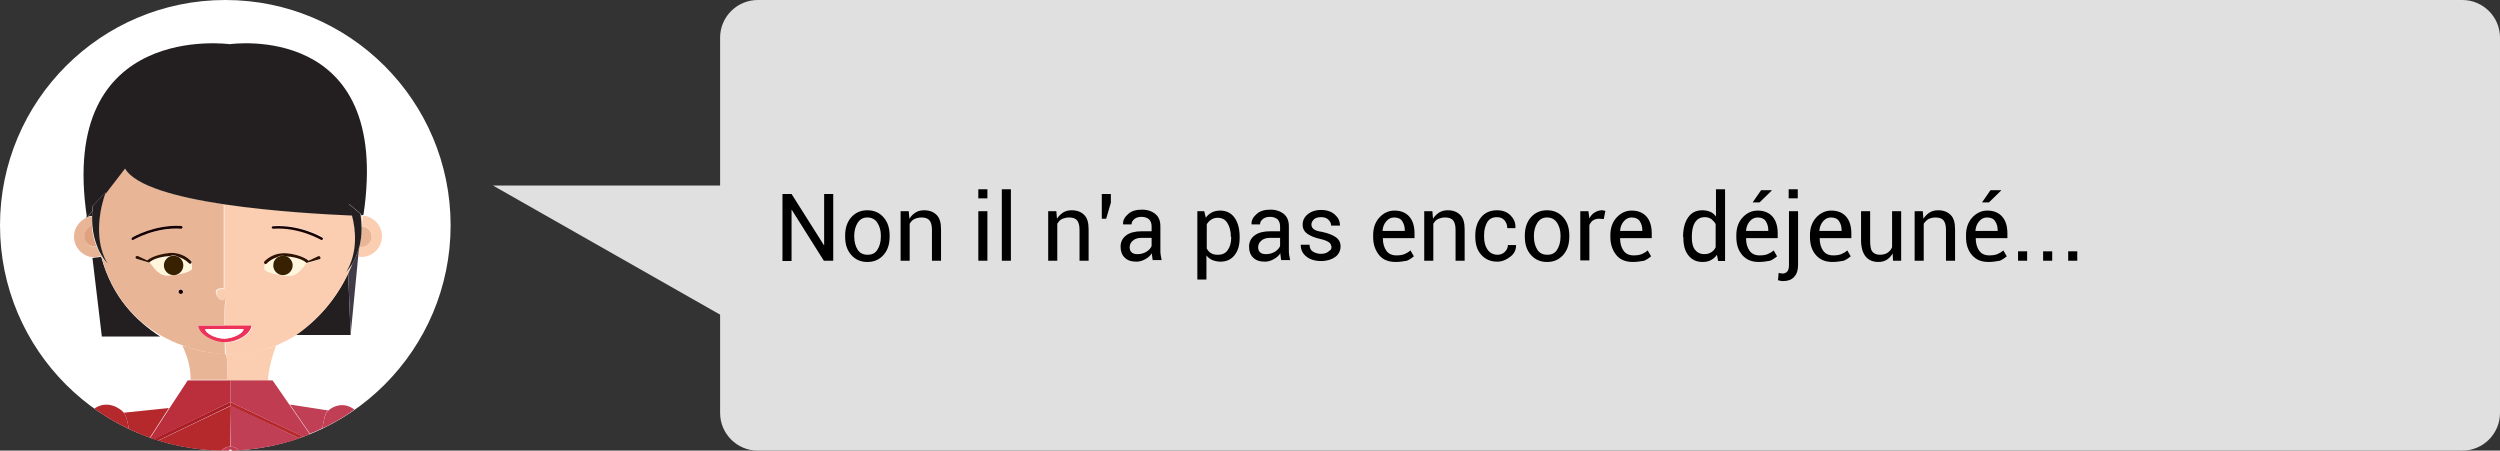 <?xml version="1.0" encoding="utf-8"?>
<!-- Generator: Adobe Illustrator 19.0.0, SVG Export Plug-In . SVG Version: 6.00 Build 0)  -->
<svg version="1.1" id="Calque_1" xmlns="http://www.w3.org/2000/svg" xmlns:xlink="http://www.w3.org/1999/xlink" x="0px" y="0px"
	 viewBox="0 0 797.8 143.8" style="enable-background:new 0 0 797.8 143.8;" xml:space="preserve">
<rect x="0" y="0" width="797.8" height="143.8" fill="#333333" stroke="none"/>
<style type="text/css">
	.st0{fill:#E0E0E0;}
	.st1{fill:none;}
	.st2{fill:#FFFFFF;}
	.st3{fill:#E9B597;}
	.st4{fill:#FCCEB1;}
	.st5{fill:#B5282C;}
	.st6{fill:#C03F55;}
	.st7{fill:#C03C51;}
	.st8{fill:#A91E27;}
	.st9{fill:#BB2E3C;}
	.st10{fill:#231F20;}
	.st11{fill:#413B49;}
	.st12{fill:#DFA180;}
	.st13{fill:#190000;}
	.st14{fill:#ED3259;}
	.st15{fill:#FFF6DC;}
	.st16{fill:#2F1100;}
	.st17{fill:#372100;}
</style>
<polyline id="XMLID_5_" class="st0" points="157.3,59.2 281.5,59.2 281.5,129.8 "/>
<path id="XMLID_1_" class="st0" d="M785.8,143.8h-544c-6.6,0-12-5.4-12-12V12c0-6.6,5.4-12,12-12h544c6.6,0,12,5.4,12,12v119.8
	C797.8,138.4,792.4,143.8,785.8,143.8z"/>
<g id="XMLID_2_">
	<rect id="XMLID_76_" x="247.2" y="57.6" class="st1" width="533.3" height="36.8"/>
	<path id="XMLID_6_" d="M265.8,83.2h-2.9L252.7,67l-0.1,0v16.3h-2.9V61.9h2.9l10.3,16.3l0.1,0V61.9h2.9V83.2z"/>
	<path id="XMLID_8_" d="M269.7,75.2c0-2.3,0.6-4.3,1.9-5.8c1.3-1.5,3-2.3,5.2-2.3c2.2,0,3.9,0.8,5.2,2.3s1.9,3.4,1.9,5.8v0.3
		c0,2.4-0.6,4.3-1.9,5.8s-3,2.3-5.2,2.3s-3.9-0.8-5.2-2.3c-1.3-1.5-1.9-3.4-1.9-5.8V75.2z M272.6,75.5c0,1.7,0.4,3.1,1.1,4.2
		s1.8,1.6,3.2,1.6c1.4,0,2.4-0.5,3.1-1.6s1.1-2.5,1.1-4.2v-0.3c0-1.7-0.4-3-1.1-4.1s-1.8-1.7-3.2-1.7c-1.4,0-2.4,0.6-3.1,1.7
		s-1.1,2.5-1.1,4.1V75.5z"/>
	<path id="XMLID_11_" d="M290,67.4l0.2,2.4c0.5-0.8,1.2-1.5,2-2c0.8-0.5,1.7-0.7,2.7-0.7c1.7,0,3,0.5,4,1.5s1.4,2.5,1.4,4.6v10h-2.9
		v-9.9c0-1.4-0.3-2.4-0.8-3s-1.4-0.9-2.5-0.9c-0.9,0-1.6,0.2-2.3,0.5s-1.1,0.9-1.5,1.5v11.8h-2.9V67.4H290z"/>
	<path id="XMLID_13_" d="M315.1,63.3h-2.9v-2.9h2.9V63.3z M315.1,83.2h-2.9V67.4h2.9V83.2z"/>
	<path id="XMLID_16_" d="M322.6,83.2h-2.9V60.4h2.9V83.2z"/>
	<path id="XMLID_18_" d="M337.1,67.4l0.2,2.4c0.5-0.8,1.2-1.5,2-2c0.8-0.5,1.7-0.7,2.7-0.7c1.7,0,3,0.5,4,1.5s1.4,2.5,1.4,4.6v10
		h-2.9v-9.9c0-1.4-0.3-2.4-0.8-3s-1.4-0.9-2.5-0.9c-0.9,0-1.6,0.2-2.3,0.5s-1.1,0.9-1.5,1.5v11.8h-2.9V67.4H337.1z"/>
	<path id="XMLID_20_" d="M354.5,64.7l-1.5,5.1h-1.4l0-5v-2.9h2.9V64.7z"/>
	<path id="XMLID_22_" d="M367.9,83.2c-0.1-0.5-0.2-0.9-0.2-1.3c-0.1-0.4-0.1-0.7-0.1-1.1c-0.5,0.8-1.2,1.4-2.1,1.9
		c-0.9,0.5-1.8,0.8-2.8,0.8c-1.7,0-2.9-0.4-3.8-1.3s-1.3-2-1.3-3.5c0-1.5,0.6-2.7,1.8-3.6c1.2-0.9,2.9-1.3,5-1.3h3.1v-1.6
		c0-0.9-0.3-1.7-0.8-2.2c-0.6-0.5-1.4-0.8-2.4-0.8c-0.9,0-1.7,0.2-2.3,0.7s-0.9,1-0.9,1.7l-2.7,0l0-0.1c-0.1-1.2,0.5-2.2,1.6-3.2
		s2.6-1.4,4.4-1.4c1.8,0,3.2,0.5,4.3,1.4c1.1,0.9,1.6,2.2,1.6,3.9v7.6c0,0.6,0,1.1,0.1,1.6s0.2,1,0.3,1.6H367.9z M363.1,81.1
		c1,0,2-0.3,2.8-0.8s1.4-1.2,1.6-1.8v-2.6h-3.2c-1.2,0-2.1,0.3-2.8,0.9s-1,1.3-1,2.1c0,0.7,0.2,1.3,0.7,1.7S362.3,81.1,363.1,81.1z"
		/>
	<path id="XMLID_26_" d="M395.6,75.9c0,2.3-0.5,4.1-1.6,5.5c-1.1,1.4-2.6,2.1-4.5,2.1c-1,0-1.8-0.2-2.6-0.5
		c-0.7-0.3-1.4-0.8-1.9-1.5v7.7h-2.9V67.4h2.2l0.5,2.1c0.5-0.8,1.2-1.3,1.9-1.7s1.7-0.6,2.7-0.6c2,0,3.5,0.8,4.6,2.3
		c1.1,1.6,1.6,3.6,1.6,6.2V75.9z M392.8,75.6c0-1.8-0.4-3.3-1.1-4.4c-0.7-1.2-1.8-1.7-3.1-1.7c-0.8,0-1.5,0.2-2.1,0.6
		s-1.1,0.9-1.4,1.5v7.7c0.4,0.7,0.8,1.2,1.4,1.5c0.6,0.4,1.3,0.5,2.2,0.5c1.4,0,2.4-0.5,3.1-1.5s1.1-2.3,1.1-3.9V75.6z"/>
	<path id="XMLID_29_" d="M408.9,83.2c-0.1-0.5-0.2-0.9-0.2-1.3c-0.1-0.4-0.1-0.7-0.1-1.1c-0.5,0.8-1.2,1.4-2.1,1.9
		c-0.9,0.5-1.8,0.8-2.8,0.8c-1.7,0-2.9-0.4-3.8-1.3s-1.3-2-1.3-3.5c0-1.5,0.6-2.7,1.8-3.6c1.2-0.9,2.9-1.3,5-1.3h3.1v-1.6
		c0-0.9-0.3-1.7-0.8-2.2c-0.6-0.5-1.4-0.8-2.4-0.8c-0.9,0-1.7,0.2-2.3,0.7s-0.9,1-0.9,1.7l-2.7,0l0-0.1c-0.1-1.2,0.5-2.2,1.6-3.2
		s2.6-1.4,4.4-1.4c1.8,0,3.2,0.5,4.3,1.4c1.1,0.9,1.6,2.2,1.6,3.9v7.6c0,0.6,0,1.1,0.1,1.6s0.2,1,0.3,1.6H408.9z M404.1,81.1
		c1,0,2-0.3,2.8-0.8s1.4-1.2,1.6-1.8v-2.6h-3.2c-1.2,0-2.1,0.3-2.8,0.9s-1,1.3-1,2.1c0,0.7,0.2,1.3,0.7,1.7S403.3,81.1,404.1,81.1z"
		/>
	<path id="XMLID_32_" d="M424.9,79c0-0.6-0.2-1.2-0.7-1.6s-1.4-0.8-2.7-1.1c-1.9-0.4-3.3-1-4.3-1.7s-1.5-1.7-1.5-2.9
		c0-1.3,0.5-2.4,1.6-3.3s2.5-1.4,4.3-1.4c1.8,0,3.3,0.5,4.4,1.5s1.6,2.1,1.6,3.4l0,0.1h-2.8c0-0.7-0.3-1.3-0.9-1.9s-1.4-0.8-2.3-0.8
		c-1,0-1.8,0.2-2.3,0.7s-0.8,1-0.8,1.6c0,0.6,0.2,1.1,0.7,1.5s1.3,0.7,2.7,0.9c1.9,0.4,3.4,1,4.4,1.7s1.5,1.7,1.5,2.9
		c0,1.4-0.6,2.6-1.7,3.4s-2.6,1.3-4.5,1.3c-2,0-3.6-0.5-4.8-1.5s-1.7-2.2-1.7-3.6l0-0.1h2.8c0,1,0.4,1.8,1.1,2.2s1.5,0.7,2.5,0.7
		c1,0,1.8-0.2,2.4-0.7S424.9,79.7,424.9,79z"/>
	<path id="XMLID_34_" d="M445.4,83.6c-2.3,0-4.1-0.7-5.3-2.2s-1.9-3.4-1.9-5.7V75c0-2.3,0.7-4.2,2-5.6s2.9-2.2,4.8-2.2
		c2.1,0,3.7,0.7,4.8,2s1.6,3.1,1.6,5.3v1.5h-10.1l0,0.1c0,1.6,0.4,2.9,1.1,3.9c0.7,1,1.8,1.5,3.2,1.5c1,0,1.8-0.1,2.6-0.4
		c0.7-0.3,1.4-0.7,1.9-1.2l1.1,1.9c-0.6,0.5-1.3,1-2.2,1.4C447.8,83.4,446.7,83.6,445.4,83.6z M444.9,69.4c-1,0-1.8,0.4-2.5,1.2
		c-0.7,0.8-1.1,1.8-1.2,3l0,0.1h7.1v-0.2c0-1.2-0.3-2.1-0.8-2.9S446.1,69.4,444.9,69.4z"/>
	<path id="XMLID_37_" d="M457.1,67.4l0.2,2.4c0.5-0.8,1.2-1.5,2-2c0.8-0.5,1.7-0.7,2.7-0.7c1.7,0,3,0.5,4,1.5s1.4,2.5,1.4,4.6v10
		h-2.9v-9.9c0-1.4-0.3-2.4-0.8-3s-1.4-0.9-2.5-0.9c-0.9,0-1.6,0.2-2.3,0.5s-1.1,0.9-1.5,1.5v11.8h-2.9V67.4H457.1z"/>
	<path id="XMLID_39_" d="M477.9,81.3c0.9,0,1.7-0.3,2.3-0.9s1-1.3,1-2.2h2.6l0,0.1c0,1.4-0.5,2.6-1.8,3.6s-2.6,1.6-4.2,1.6
		c-2.2,0-3.9-0.8-5.2-2.3s-1.8-3.4-1.8-5.7V75c0-2.2,0.6-4.1,1.8-5.6c1.2-1.5,2.9-2.3,5.1-2.3c1.8,0,3.2,0.5,4.3,1.6s1.7,2.4,1.6,4
		l0,0.1h-2.6c0-1-0.3-1.8-0.9-2.5s-1.4-1-2.4-1c-1.4,0-2.4,0.5-3.1,1.6c-0.6,1.1-1,2.4-1,4v0.6c0,1.6,0.3,2.9,1,4
		S476.4,81.3,477.9,81.3z"/>
	<path id="XMLID_41_" d="M486.6,75.2c0-2.3,0.6-4.3,1.9-5.8c1.3-1.5,3-2.3,5.2-2.3c2.2,0,3.9,0.8,5.2,2.3s1.9,3.4,1.9,5.8v0.3
		c0,2.4-0.6,4.3-1.9,5.8s-3,2.3-5.2,2.3s-3.9-0.8-5.2-2.3c-1.3-1.5-1.9-3.4-1.9-5.8V75.2z M489.5,75.5c0,1.7,0.4,3.1,1.1,4.2
		s1.8,1.6,3.2,1.6c1.4,0,2.4-0.5,3.1-1.6s1.1-2.5,1.1-4.2v-0.3c0-1.7-0.4-3-1.1-4.1s-1.8-1.7-3.2-1.7c-1.4,0-2.4,0.6-3.1,1.7
		s-1.1,2.5-1.1,4.1V75.5z"/>
	<path id="XMLID_44_" d="M511.8,69.9l-1.5-0.1c-0.8,0-1.4,0.2-1.9,0.5s-0.9,0.9-1.2,1.5v11.3h-2.9V67.4h2.6l0.3,2.3
		c0.4-0.8,1-1.5,1.7-1.9s1.4-0.7,2.3-0.7c0.2,0,0.4,0,0.6,0.1c0.2,0,0.4,0.1,0.5,0.1L511.8,69.9z"/>
	<path id="XMLID_46_" d="M521.1,83.6c-2.3,0-4.1-0.7-5.3-2.2s-1.9-3.4-1.9-5.7V75c0-2.3,0.7-4.2,2-5.6s2.9-2.2,4.8-2.2
		c2.1,0,3.7,0.7,4.8,2s1.6,3.1,1.6,5.3v1.5h-10.1l0,0.1c0,1.6,0.4,2.9,1.1,3.9c0.7,1,1.8,1.5,3.2,1.5c1,0,1.8-0.1,2.6-0.4
		c0.7-0.3,1.4-0.7,1.9-1.2l1.1,1.9c-0.6,0.5-1.3,1-2.2,1.4C523.5,83.4,522.4,83.6,521.1,83.6z M520.7,69.4c-1,0-1.8,0.4-2.5,1.2
		c-0.7,0.8-1.1,1.8-1.2,3l0,0.1h7.1v-0.2c0-1.2-0.3-2.1-0.8-2.9S521.8,69.4,520.7,69.4z"/>
	<path id="XMLID_49_" d="M537.1,75.6c0-2.5,0.5-4.6,1.6-6.2s2.6-2.3,4.6-2.3c0.9,0,1.8,0.2,2.5,0.5c0.7,0.3,1.3,0.8,1.8,1.5v-8.7
		h2.9v22.9h-2.2l-0.4-2c-0.5,0.8-1.2,1.3-1.9,1.7s-1.6,0.6-2.7,0.6c-1.9,0-3.4-0.7-4.5-2.1c-1.1-1.4-1.6-3.2-1.6-5.5V75.6z
		 M539.9,75.9c0,1.6,0.3,2.9,1,3.8s1.7,1.4,3,1.4c0.9,0,1.6-0.2,2.2-0.6s1.1-0.9,1.4-1.6v-7.4c-0.4-0.7-0.9-1.2-1.4-1.6
		c-0.6-0.4-1.3-0.6-2.1-0.6c-1.4,0-2.4,0.6-3.1,1.7c-0.7,1.1-1,2.6-1,4.5V75.9z"/>
	<path id="XMLID_52_" d="M561.3,83.6c-2.3,0-4-0.7-5.3-2.2c-1.3-1.5-1.9-3.4-1.9-5.7V75c0-2.3,0.7-4.2,2-5.6s2.9-2.2,4.8-2.2
		c2.1,0,3.7,0.7,4.8,2s1.6,3.1,1.6,5.3v1.5h-10.1l0,0.1c0,1.6,0.4,2.9,1.1,3.9c0.7,1,1.8,1.5,3.2,1.5c1,0,1.8-0.1,2.6-0.4
		c0.7-0.3,1.4-0.7,1.9-1.2l1.1,1.9c-0.6,0.5-1.3,1-2.2,1.4C563.8,83.4,562.6,83.6,561.3,83.6z M560.9,69.4c-1,0-1.8,0.4-2.5,1.2
		c-0.7,0.8-1.1,1.8-1.2,3l0,0.1h7.1v-0.2c0-1.2-0.3-2.1-0.8-2.9S562.1,69.4,560.9,69.4z M562,60.7h3.4l0,0.1l-3.9,3.8h-2.2L562,60.7
		z"/>
	<path id="XMLID_56_" d="M573.8,67.4v17.2c0,1.6-0.4,2.9-1.3,3.8c-0.8,0.9-2,1.3-3.5,1.3c-0.3,0-0.6,0-0.8-0.1
		c-0.3,0-0.5-0.1-0.8-0.2l0.2-2.3c0.1,0,0.3,0.1,0.6,0.1c0.3,0,0.5,0.1,0.6,0.1c0.6,0,1.1-0.2,1.5-0.6c0.4-0.4,0.6-1.1,0.6-2.1V67.4
		H573.8z M573.7,63.3h-2.9v-2.9h2.9V63.3z"/>
	<path id="XMLID_59_" d="M584.8,83.6c-2.3,0-4-0.7-5.3-2.2c-1.3-1.5-1.9-3.4-1.9-5.7V75c0-2.3,0.7-4.2,2-5.6s2.9-2.2,4.8-2.2
		c2.1,0,3.7,0.7,4.8,2s1.6,3.1,1.6,5.3v1.5h-10.1l0,0.1c0,1.6,0.4,2.9,1.1,3.9c0.7,1,1.8,1.5,3.2,1.5c1,0,1.8-0.1,2.6-0.4
		c0.7-0.3,1.4-0.7,1.9-1.2l1.1,1.9c-0.6,0.5-1.3,1-2.2,1.4C587.2,83.4,586.1,83.6,584.8,83.6z M584.3,69.4c-1,0-1.8,0.4-2.5,1.2
		c-0.7,0.8-1.1,1.8-1.2,3l0,0.1h7.1v-0.2c0-1.2-0.3-2.1-0.8-2.9S585.5,69.4,584.3,69.4z"/>
	<path id="XMLID_62_" d="M604,80.9c-0.5,0.8-1.1,1.5-1.9,2s-1.7,0.7-2.7,0.7c-1.7,0-3.1-0.6-4-1.7s-1.5-2.8-1.5-5.2v-9.3h2.9v9.4
		c0,1.7,0.2,2.9,0.7,3.5s1.3,1,2.3,1c1,0,1.9-0.2,2.5-0.6s1.2-1,1.5-1.8V67.4h2.9v15.8h-2.6L604,80.9z"/>
	<path id="XMLID_64_" d="M613.6,67.4l0.2,2.4c0.5-0.8,1.2-1.5,2-2c0.8-0.5,1.7-0.7,2.7-0.7c1.7,0,3,0.5,4,1.5s1.4,2.5,1.4,4.6v10
		H621v-9.9c0-1.4-0.3-2.4-0.8-3s-1.4-0.9-2.5-0.9c-0.9,0-1.6,0.2-2.3,0.5c-0.6,0.4-1.1,0.9-1.5,1.5v11.8H611V67.4H613.6z"/>
	<path id="XMLID_66_" d="M634.6,83.6c-2.3,0-4-0.7-5.3-2.2c-1.3-1.5-1.9-3.4-1.9-5.7V75c0-2.3,0.7-4.2,2-5.6s2.9-2.2,4.8-2.2
		c2.1,0,3.7,0.7,4.8,2s1.6,3.1,1.6,5.3v1.5h-10.1l0,0.1c0,1.6,0.4,2.9,1.1,3.9c0.7,1,1.8,1.5,3.2,1.5c1,0,1.8-0.1,2.6-0.4
		c0.7-0.3,1.4-0.7,1.9-1.2l1.1,1.9c-0.6,0.5-1.3,1-2.2,1.4C637,83.4,635.9,83.6,634.6,83.6z M634.1,69.4c-1,0-1.8,0.4-2.5,1.2
		c-0.7,0.8-1.1,1.8-1.2,3l0,0.1h7.1v-0.2c0-1.2-0.3-2.1-0.8-2.9S635.3,69.4,634.1,69.4z M635.2,60.7h3.4l0,0.1l-3.9,3.8h-2.2
		L635.2,60.7z"/>
	<path id="XMLID_70_" d="M646.9,83.2H644v-3h2.9V83.2z"/>
	<path id="XMLID_72_" d="M654.9,83.2H652v-3h2.9V83.2z"/>
	<path id="XMLID_74_" d="M662.9,83.2h-2.9v-3h2.9V83.2z"/>
</g>
<circle id="XMLID_25_" class="st2" cx="71.9" cy="71.9" r="71.9"/>
<g id="XMLID_78_">
	<path id="XMLID_80_" class="st1" d="M71.9,0C32.2,0,0,32.2,0,71.9c0,24.1,11.9,45.4,30.1,58.5c4-2.9,8.3-0.2,9.4,1.3l14.4-1.3
		l5.9-9h0.9c0.1-3-0.6-6.5-2.6-10.7c-2.3-0.8-4.7-2.3-7.1-3.3H32.5l-3-25.1c-3.3-0.4-6.1-3.3-6.1-6.7c0-2.9,2.1-5.4,4.1-6.3v0
		c-9-62.6,45.4-55.3,45.4-55.3s52.2-7.6,42.9,54.4h-0.3c0,0,0,0.5,0,0.5c4,0.3,6.2,3.1,6.2,6.6c0,3.7-2.9,6.6-6.5,6.6
		c-0.3,0-0.6,0-0.9-0.1l-2.3,24.9l-17.9,0c-1.9,1.2-3.8,2.4-5.8,3.2c-1.1,3-2.4,7.2-2.6,11.2H87l5.6,8l12.3,1.8
		c1.5-1.4,4.9-3,8.3-0.3c18.5-13,30.7-34.5,30.7-58.9C143.8,32.2,111.6,0,71.9,0z"/>
	<path id="XMLID_82_" class="st3" d="M72.6,115.6l-0.4-2.5c-0.1,0-0.3-0.1-0.4-0.1c0,0,0,0,0,0s-0.8,0-2.1-0.2
		c-3.5-0.3-7-1-10.2-2.2c-0.4-0.1-0.9-0.1-1.3-0.3c2,4.2,2.7,7.9,2.6,10.9h11.7L72.6,115.6z"/>
	<path id="XMLID_84_" class="st4" d="M72.9,113.1c-0.2,0-0.4,0-0.7,0l0.4,2.6l-0.2,5.8h1.3h11.8c0.2-4,1.5-8.2,2.6-11.2
		C83.4,112.1,78.3,113,72.9,113.1z"/>
	<path id="XMLID_86_" class="st5" d="M73.5,142.5C73.5,142.5,73.5,142.5,73.5,142.5l0.2-13l-23.2,11.1c6.4,2,13.2,3.1,20.2,3.2
		C71.4,143,72.4,142.5,73.5,142.5z"/>
	<path id="XMLID_88_" class="st5" d="M39.5,131.7c0.1,0.1,0.1,0.2,0.2,0.2c0.6,1.1,1.1,2.8,1.4,5c2.2,1,4.4,2,6.7,2.8l6.1-9.5
		L39.5,131.7z"/>
	<path id="XMLID_90_" class="st6" d="M104.8,131l-12.3-1.9l6.4,9.3c1.4-0.6,2.7-1.1,4-1.8c0.3-2.1,0.7-3.8,1.2-4.9
		C104.3,131.6,104.5,131.3,104.8,131z"/>
	<path id="XMLID_92_" class="st6" d="M73.8,129.4l-0.1,0.1l-0.1,13c1,0,1.9,0.5,2.6,1.2c6.7-0.4,13.2-1.7,19.4-3.8L73.8,129.4z"/>
	<path id="XMLID_94_" class="st7" d="M73.6,142.5C73.5,142.5,73.5,142.5,73.6,142.5c-1.2,0-2.2,0.5-2.8,1.3c0.4,0,0.8,0,1.2,0
		c0.3,0,0.7,0,1,0c0.1-0.2,0.3-0.3,0.6-0.3c0.2,0,0.4,0.1,0.5,0.3c0.7,0,1.4,0,2.1-0.1C75.5,143,74.6,142.5,73.6,142.5z"/>
	<path id="XMLID_96_" class="st2" d="M73.5,143.5c-0.2,0-0.4,0.1-0.6,0.3c0.4,0,0.7,0,1.1,0C73.9,143.6,73.7,143.5,73.5,143.5z"/>
	<path id="XMLID_100_" class="st8" d="M73.5,129.5L73.5,129.5l0-1.2l-24.5,11.8c0.5,0.2,0.9,0.3,1.4,0.5L73.5,129.5z"/>
	<path id="XMLID_102_" class="st5" d="M73.5,128.3v1.1l21.9,10.4c0.5-0.2,0.9-0.3,1.3-0.5L73.5,128.3z"/>
	<path id="XMLID_104_" class="st9" d="M73.5,128.3v-0.8v-6.1h-1H60.8h-0.9l-5.9,9l-6.1,9.4c0.4,0.2,0.7,0.2,1.2,0.4L73.5,128.3z"/>
	<path id="XMLID_108_" class="st7" d="M87,121.4h-1.4H73.5v6.1v0.8l23.3,11.1c0.7-0.3,1.4-0.5,2.1-0.8l-6.3-9.1L87,121.4z"/>
	<path id="XMLID_110_" class="st4" d="M118.6,75.4c0,1.8-1.5,3.3-3.3,3.3c-0.2,0-0.4,0-0.6-0.1l-0.3,3.3c0.3,0,0.6,0.1,0.9,0.1
		c3.7,0,6.6-3,6.6-6.6c0-3.5-2.7-6.3-6.1-6.6c-0.1,1.1-0.2,2.2-0.3,3.3C117.2,72.2,118.6,73.7,118.6,75.4z"/>
	<path id="XMLID_112_" class="st3" d="M114.7,78.7c0.2,0,0.4,0.1,0.6,0.1c1.8,0,3.3-1.5,3.3-3.3c0-1.8-1.4-3.2-3.1-3.3
		c0,0.3-0.1,0.6-0.1,0.9C115.4,75.1,115.1,77,114.7,78.7L114.7,78.7z"/>
	<path id="XMLID_116_" class="st10" d="M114.7,78.7c0,0.1,0,0.1-0.1,0.2l-2.7,28l-0.8-19.7c-3.9,8.3-9.8,15.2-17.1,19.7l17.9,0
		l2.4-24.9L114.7,78.7L114.7,78.7z"/>
	<path id="XMLID_118_" class="st11" d="M112.4,84.2c-0.4,1-0.8,2-1.3,2.9l0.8,19.7l2.7-28C114,81.1,113.2,82.9,112.4,84.2z"/>
	<polygon id="XMLID_120_" class="st10" points="28,69.2 28,69.2 28,69.2 	"/>
	<path id="XMLID_121_" class="st10" d="M32.3,82c0,0,0-0.1,0-0.1c-0.7,0.2-1.3,0.3-2.1,0.3c-0.2,0-0.5,0.2-0.7,0.1l3,25.1h18.6
		C43.5,102.4,35.9,95.1,32.3,82z"/>
	<path id="XMLID_122_" class="st10" d="M28,69.2c0.4-0.2,0.9-0.3,1.4-0.3c0-0.5,0.1-1.1,0.1-1.6L28,69.2z"/>
	<path id="XMLID_124_" class="st3" d="M32.3,81.7c0,0,0-0.1,0-0.1c-0.5-0.8-0.9-1.8-1.4-2.9c-0.2,0-0.4,0.1-0.6,0.1
		c-1.8,0-3.3-1.5-3.3-3.3c0-1.6,1.1-2.9,2.5-3.2c-0.1-1-0.1-2.2-0.1-3.3c-0.5,0.1-0.9,0.2-1.4,0.3l0,0l0,0l0,0
		c-2.5,0.9-4.4,3.4-4.4,6.2c0,3.4,2.6,6.2,5.9,6.6c0.2,0,0.5,0,0.7,0C31,82,31.7,81.9,32.3,81.7z"/>
	<path id="XMLID_126_" class="st12" d="M26.9,75.4c0,1.8,1.5,3.3,3.3,3.3c0.2,0,0.4,0,0.6-0.1c-0.7-1.7-1.3-3.9-1.5-6.5
		C28,72.6,26.9,73.9,26.9,75.4z"/>
	<path id="XMLID_128_" class="st4" d="M69.7,112.9c-2.2-0.2-5.9-0.8-10.2-2.2C62.7,111.9,66.2,112.6,69.7,112.9z"/>
	<path id="XMLID_135_" class="st4" d="M111.2,87.1c0.4-1,0.9-1.9,1.3-2.9c-1,1.7-1.9,2.6-1.9,2.6c3.8-6.4,2.9-13.7,1.9-18.1
		c-7.2-0.3-24.9-1.2-41-3.6l0.1,0.6v26.5c0,0-3.8-0.4-2.1,2.5c1.8,3.1,3-0.6,2.5,1.7c-0.3,1.3-0.3,4.4-0.3,7.6l8.7,0
		c0,2.4-4.2,5.3-8.4,5.3c0,0-0.1,0-0.1,0c0.1,2.1,0.1,3.7,0.2,3.9c0.1,0,0.3,0,0.4,0c0.2,0,0.4,0,0.7,0c5.4,0,10.5-1.1,15.3-3.1
		c2-0.9,4-1.9,5.8-3C101.3,102.3,107.3,95.4,111.2,87.1z M87.2,72.1c8.5-0.6,15.4,3.4,15.7,3.6c0.2,0.1,0.3,0.4,0.2,0.6
		c-0.1,0.1-0.2,0.2-0.4,0.2c-0.1,0-0.2,0-0.2-0.1c-0.1,0-7-4.1-15.2-3.5c-0.2,0-0.4-0.2-0.5-0.4C86.7,72.3,86.9,72.1,87.2,72.1z
		 M92.5,88c-3.3,0-8.1-1.1-8.1-2.3c0-0.6,0.1-1.1,0.2-1.5c0,0-0.1,0-0.1-0.1c-0.2-0.2-0.2-0.5,0-0.7c1.7-1.7,3.9-2.6,6.3-2.6
		c2.3,0,6.1,0.8,7.8,2.4l3-1.4c0.2-0.1,0.5,0,0.7,0.2c0.1,0.3,0,0.6-0.2,0.7L98,84c0,0-0.1-0.1-0.1-0.1C97.3,84.2,95.3,88,92.5,88z"
		/>
	<path id="XMLID_141_" class="st4" d="M115,68.8c0.2,1.5,0.4,2.9,0.3,4.2c0-0.3,0-0.6,0-0.9c0.1-1.1,0.2-2.2,0.2-3.3c0,0,0,0,0,0
		C115.5,68.8,115.4,68.8,115,68.8z"/>
	<path id="XMLID_143_" class="st4" d="M32.3,81.7C32.3,81.7,32.3,81.7,32.3,81.7C32.3,81.7,32.3,81.7,32.3,81.7c0-0.1,0-0.1,0-0.1
		C32.3,81.6,32.3,81.7,32.3,81.7z"/>
	<path id="XMLID_151_" class="st3" d="M69.7,112.9c1.4,0.1,2.1,0.1,2.1,0.1s0,0,0,0c0-0.2-0.1-1.7-0.1-3.9c-4.1-0.1-8.3-2.8-8.3-5.3
		l8.2,0c0-3.2,0-6.3,0.3-7.6c0.5-2.2-0.8,1.4-2.6-1.7c-1.7-2.9,2.1-2.5,2.1-2.5V65.7l-0.1-0.6C56.6,62.9,43,59.3,39.8,53.7l-6.3,8.2
		c-1,2.8-4.3,13.7,0.7,22.3c0,0-0.9-0.9-1.9-2.6c0,0,0,0.1,0,0.1c3.5,13.1,11.2,20.8,18.8,25.2c2.4,1.4,4.8,2.5,7.1,3.3
		c0.4,0.2,0.9,0.3,1.3,0.5C63.8,112.1,67.5,112.7,69.7,112.9z M57.7,93.7c-0.4,0-0.7-0.3-0.7-0.7c0-0.4,0.3-0.7,0.7-0.7
		c0.4,0,0.7,0.3,0.7,0.7S58,93.7,57.7,93.7z M61.1,84.1C61.1,84.1,61,84.1,61.1,84.1c0.1,0.5,0.2,1,0.2,1.5c0,1.2-4.8,2.3-8.1,2.3
		c-2.8,0-4.8-3.7-5.3-4.1c0,0-0.1,0.1-0.1,0.1l-4-1.2c-0.3-0.1-0.4-0.4-0.3-0.7c0.1-0.2,0.4-0.4,0.7-0.2l3,1.4
		c1.7-1.5,5.5-2.4,7.8-2.4c2.4,0,4.6,0.9,6.3,2.6C61.3,83.6,61.3,83.9,61.1,84.1z M42.2,75.8c0.3-0.2,7.2-4.2,15.7-3.7
		c0.2,0,0.4,0.2,0.4,0.5c0,0.2-0.2,0.4-0.5,0.4c-8.2-0.5-15.1,3.5-15.2,3.5c-0.1,0-0.1,0.1-0.2,0.1c-0.1,0-0.3-0.1-0.4-0.2
		C41.9,76.2,42,76,42.2,75.8z"/>
	<path id="XMLID_157_" class="st13" d="M57.7,92.4c-0.4,0-0.7,0.3-0.7,0.7c0,0.4,0.3,0.7,0.7,0.7c0.4,0,0.7-0.3,0.7-0.7
		S58,92.4,57.7,92.4z"/>
	<path id="XMLID_159_" class="st13" d="M42.4,76.6c0.1,0,0.2,0,0.2-0.1c0.1,0,7-4.1,15.2-3.5c0.2,0,0.4-0.2,0.5-0.4
		c0-0.2-0.2-0.4-0.4-0.5c-8.5-0.5-15.4,3.5-15.7,3.7C42,76,41.9,76.2,42,76.4C42.1,76.6,42.3,76.6,42.4,76.6z"/>
	<path id="XMLID_162_" class="st13" d="M87.2,73c8.2-0.6,15.1,3.5,15.2,3.5c0.1,0,0.1,0.1,0.2,0.1c0.1,0,0.3-0.1,0.4-0.2
		c0.1-0.2,0.1-0.5-0.2-0.6c-0.3-0.2-7.2-4.2-15.7-3.6c-0.2,0-0.4,0.2-0.4,0.5C86.8,72.8,87,73,87.2,73z"/>
	<path id="XMLID_169_" class="st14" d="M80.2,103.9l-8.7,0l-8.2,0c0,2.4,4.2,5.2,8.3,5.3c0,0,0.1,0,0.1,0
		C76,109.2,80.2,106.3,80.2,103.9z M71.6,108.1c-2.9,0-6.1-1.8-6.1-3l12.2,0C77.7,106.3,74.5,108,71.6,108.1z"/>
	<path id="XMLID_171_" class="st2" d="M77.7,105l-12.2,0c0,1.2,3.2,3,6.1,3C74.5,108,77.7,106.3,77.7,105z"/>
	<path id="XMLID_173_" class="st10" d="M27.5,69.4h0.3l1.6-2c0.1-0.5,0.2-1.1,0.2-1.7l4.2-4.4c0,0-0.1,0.2-0.2,0.7l6.3-8.2
		c3.2,5.6,16.8,9.2,31.6,11.4c16.1,2.4,33.7,3.3,41,3.6c-0.6-2.4-1.2-3.8-1.2-3.8l3.9,3.3c0,0.2,0,0.2,0.1,0.4
		c0.4,0,0.7-0.2,0.7-0.2h0c9.2-62-42.7-54.4-42.7-54.4S18.5,6.5,27.7,69.1c0,0-0.2,0.1-0.2,0.1V69.4z"/>
	<path id="XMLID_177_" class="st10" d="M29.7,65.6c-0.1,0.6-0.1,1.1-0.2,1.6c-0.1,0.6-0.1,1.1-0.1,1.6c0,1.2,0,2.3,0.1,3.3
		c0.2,2.6,0.8,4.7,1.5,6.5c0.4,1.1,0.9,2.1,1.4,2.9c0,0,0,0,0,0c1,1.7,1.9,2.6,1.9,2.6c-5-8.5-1.7-19.5-0.7-22.3
		c0.2-0.4,0.3-0.7,0.3-0.7L29.7,65.6z"/>
	<path id="XMLID_179_" class="st15" d="M60.4,84.1c-0.9-0.9-2-1.6-3.3-2c0.8,0.6,1.4,1.5,1.4,2.6c0,1.7-1.4,3.1-3.1,3.1
		c-1.7,0-3.1-1.4-3.1-3.1c0-1.3,0.8-2.4,2-2.9c-2.1,0.1-5.1,0.7-6.5,2c0.5,0.4,2.5,4.1,5.3,4.1c3.3,0,8.1-1.1,8.1-2.3
		c0-0.6-0.1-1.1-0.2-1.5C60.8,84.3,60.6,84.3,60.4,84.1z"/>
	<path id="XMLID_181_" class="st16" d="M47,83.1l-3-1.4c-0.2-0.1-0.5,0-0.7,0.2c-0.1,0.3,0,0.6,0.3,0.7l4,1.2c0,0,0.1-0.1,0.1-0.1
		c1.4-1.3,4.5-1.9,6.5-2c0.3-0.1,0.7-0.2,1.1-0.2c0.6,0,1.2,0.2,1.7,0.5c1.2,0.4,2.3,1,3.3,2c0.2,0.2,0.4,0.2,0.6,0.1
		c0,0,0.1,0,0.1-0.1c0.2-0.2,0.2-0.5,0-0.7c-1.7-1.7-3.9-2.6-6.3-2.6C52.5,80.8,48.7,81.6,47,83.1z"/>
	<path id="XMLID_183_" class="st17" d="M52.3,84.7c0,1.7,1.4,3.1,3.1,3.1c1.7,0,3.1-1.4,3.1-3.1c0-1.1-0.5-2-1.4-2.6
		c-0.5-0.3-1.1-0.5-1.7-0.5c-0.4,0-0.7,0.1-1.1,0.2C53.1,82.3,52.3,83.4,52.3,84.7z"/>
	<path id="XMLID_187_" class="st15" d="M91.3,81.8c1.2,0.4,2,1.6,2,2.9c0,1.7-1.4,3.1-3.1,3.1c-1.7,0-3.1-1.4-3.1-3.1
		c0-1.1,0.5-2,1.4-2.6c-1.2,0.4-2.3,1-3.3,2c-0.2,0.2-0.4,0.2-0.6,0.1c-0.1,0.4-0.2,0.9-0.2,1.5c0,1.2,4.8,2.3,8.1,2.3
		c2.8,0,4.8-3.7,5.3-4.1C96.4,82.5,93.4,81.9,91.3,81.8z"/>
	<path id="XMLID_189_" class="st16" d="M102,82.7c0.3-0.1,0.4-0.4,0.2-0.7c-0.1-0.2-0.4-0.4-0.7-0.2l-3,1.4
		c-1.7-1.5-5.5-2.4-7.8-2.4c-2.4,0-4.6,0.9-6.3,2.6c-0.2,0.2-0.2,0.5,0,0.7c0,0,0.1,0,0.1,0.1c0.2,0.1,0.5,0.1,0.6-0.1
		c0.9-0.9,2-1.6,3.3-2c0.5-0.3,1.1-0.5,1.7-0.5c0.4,0,0.7,0.1,1.1,0.2c2.1,0.1,5.1,0.7,6.5,2c0,0,0.1,0.1,0.1,0.1L102,82.7z"/>
	<path id="XMLID_191_" class="st17" d="M87.2,84.7c0,1.7,1.4,3.1,3.1,3.1c1.7,0,3.1-1.4,3.1-3.1c0-1.3-0.8-2.4-2-2.9
		c-0.3-0.1-0.7-0.2-1.1-0.2c-0.6,0-1.2,0.2-1.7,0.5C87.7,82.7,87.2,83.6,87.2,84.7z"/>
	<path id="XMLID_193_" class="st10" d="M110.5,86.8c0,0,0.9-0.9,1.9-2.6c0.8-1.3,1.6-3.1,2.2-5.3c0-0.1,0-0.1,0.1-0.2
		c0.4-1.6,0.7-3.5,0.7-5.7c0-1.3-0.1-2.7-0.3-4.2c0-0.2,0-0.4-0.1-0.6l-3.9-3.3c0,0,0.6,1.5,1.2,3.8
		C113.5,73.1,114.3,80.4,110.5,86.8z"/>
	<path id="XMLID_197_" class="st6" d="M104.8,131c-0.3,0.3-0.5,0.6-0.7,0.8c-0.5,1.1-0.9,2.8-1.2,4.9c3.6-1.7,7-3.7,10.2-6
		C109.7,128.1,106.3,129.6,104.8,131z"/>
	<path id="XMLID_199_" class="st5" d="M39.5,131.7c-1.1-1.4-5.3-4.2-9.4-1.3c3.4,2.5,7.1,4.6,11,6.5c-0.3-2.2-0.8-3.9-1.4-5
		C39.6,131.8,39.5,131.7,39.5,131.7z"/>
</g>
<g id="XMLID_3_">
</g>
<g id="XMLID_4_">
</g>
<g id="XMLID_77_">
</g>
<g id="XMLID_79_">
</g>
<g id="XMLID_81_">
</g>
<g id="XMLID_83_">
</g>
<g id="XMLID_85_">
</g>
<g id="XMLID_87_">
</g>
<g id="XMLID_89_">
</g>
<g id="XMLID_91_">
</g>
<g id="XMLID_93_">
</g>
<g id="XMLID_95_">
</g>
<g id="XMLID_97_">
</g>
<g id="XMLID_98_">
</g>
<g id="XMLID_99_">
</g>
</svg>
